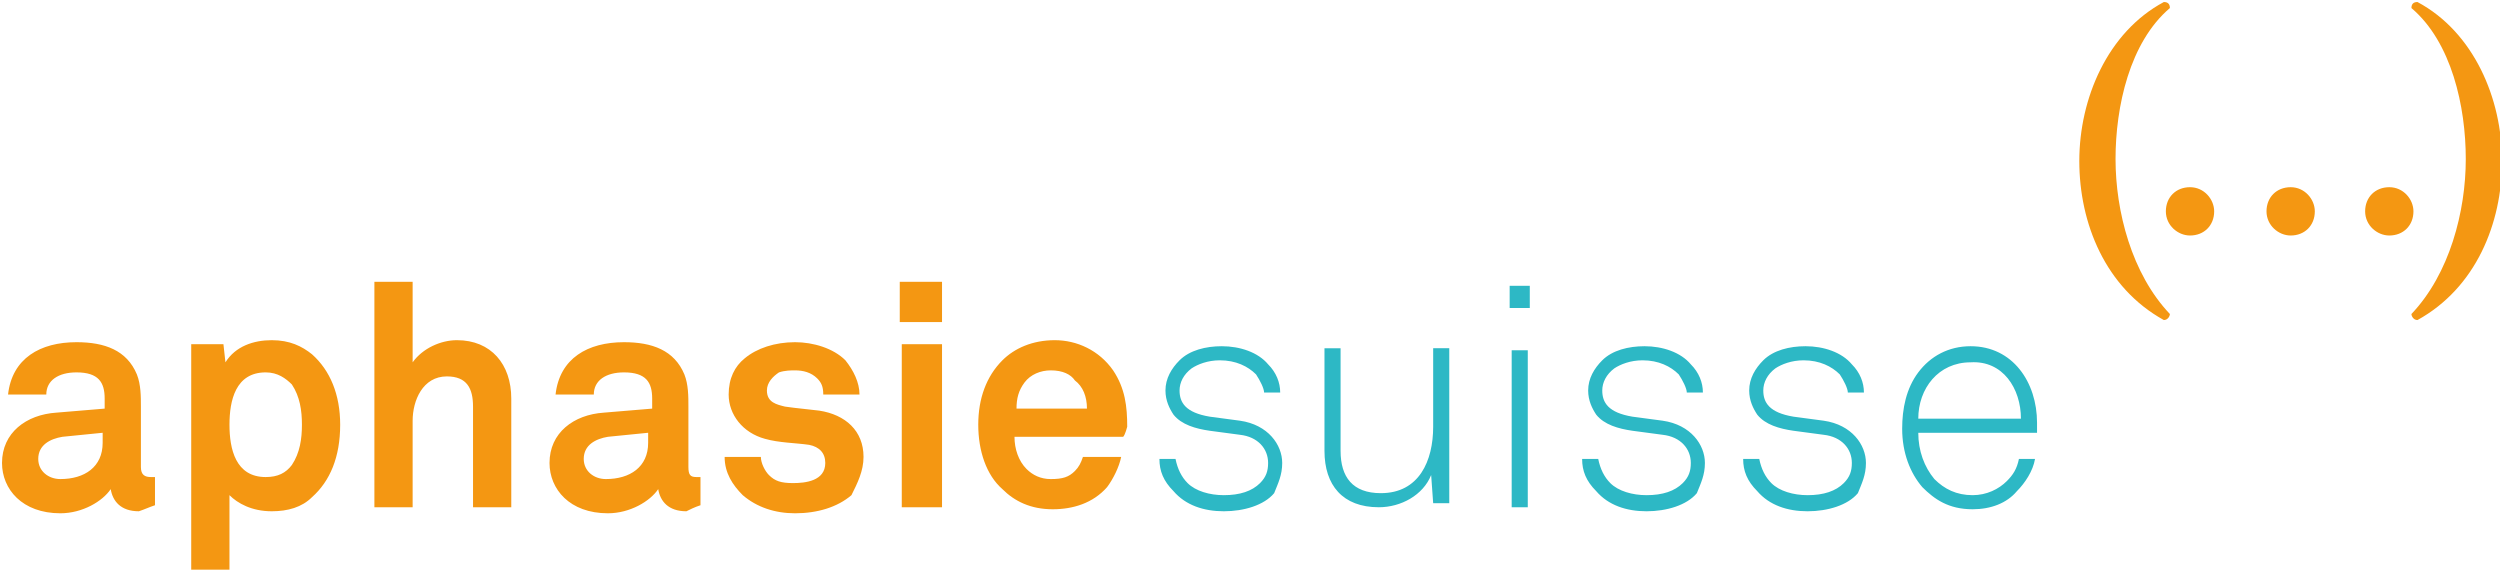 <?xml version="1.0" encoding="utf-8"?>
<!-- Generator: Adobe Illustrator 24.0.3, SVG Export Plug-In . SVG Version: 6.00 Build 0)  -->
<svg version="1.1" id="Ebene_1" xmlns="http://www.w3.org/2000/svg" xmlns:xlink="http://www.w3.org/1999/xlink" x="0px" y="0px"
	 viewBox="0 0 124.2 28.3" style="enable-background:new 0 0 124.2 28.3;" xml:space="preserve">
<style type="text/css">
	.st0{fill:#F49712;}
	.st1{fill:#2DB8C5;}
</style>
<g>
	<g>
		<g>
			<path class="st0" d="M108.8,11.7c0.7,0,1.2-0.5,1.2-1.2c0-0.6-0.5-1.2-1.2-1.2c-0.7,0-1.2,0.5-1.2,1.2
				C107.6,11.2,108.2,11.7,108.8,11.7 M118.7,11.7c0.7,0,1.2-0.5,1.2-1.2c0-0.6-0.5-1.2-1.2-1.2c-0.7,0-1.2,0.5-1.2,1.2
				C117.5,11.2,118.1,11.7,118.7,11.7 M113.8,11.7c0.7,0,1.2-0.5,1.2-1.2c0-0.6-0.5-1.2-1.2-1.2c-0.7,0-1.2,0.5-1.2,1.2
				C112.6,11.2,113.2,11.7,113.8,11.7"/>
			<path class="st0" d="M105.1,7.9c0-2.6,0.7-5.8,2.7-7.5c0-0.2-0.1-0.3-0.3-0.3c-2.8,1.5-4.2,4.8-4.2,7.9c0,3.1,1.3,6.3,4.2,7.9
				c0.2,0,0.3-0.2,0.3-0.3C105.9,13.6,105.1,10.5,105.1,7.9"/>
			<path class="st0" d="M122.5,7.9c0-2.6-0.7-5.8-2.7-7.5c0-0.2,0.1-0.3,0.3-0.3c2.8,1.5,4.2,4.8,4.2,7.9c0,3.1-1.3,6.3-4.2,7.9
				c-0.2,0-0.3-0.2-0.3-0.3C121.7,13.6,122.5,10.5,122.5,7.9"/>
			<path class="st1" d="M100.4,20.8h-5.1c0-1.5,1-2.8,2.6-2.8C99.5,17.9,100.4,19.3,100.4,20.8 M101.2,21c0-2-1.2-3.8-3.3-3.8
				c-1.1,0-2,0.5-2.6,1.3c-0.6,0.8-0.8,1.8-0.8,2.8c0,1.2,0.4,2.2,1,2.9c0.6,0.6,1.3,1.1,2.5,1.1c0.9,0,1.7-0.3,2.2-0.9
				c0.4-0.4,0.8-1,0.9-1.6h-0.8c-0.1,0.5-0.3,0.8-0.6,1.1c-0.4,0.4-1,0.7-1.7,0.7c-0.8,0-1.4-0.3-1.9-0.8c-0.5-0.6-0.8-1.4-0.8-2.3
				h5.9C101.2,21.3,101.2,21.1,101.2,21 M92.7,23c0-0.9-0.7-1.9-2.1-2.1l-1.5-0.2c-1.2-0.2-1.5-0.7-1.5-1.3c0-0.4,0.2-0.8,0.6-1.1
				c0.3-0.2,0.8-0.4,1.4-0.4c0.8,0,1.4,0.3,1.8,0.7c0.2,0.3,0.4,0.7,0.4,0.9h0.8c0-0.5-0.2-1-0.6-1.4c-0.5-0.6-1.4-0.9-2.3-0.9
				c-0.8,0-1.6,0.2-2.1,0.7c-0.4,0.4-0.7,0.9-0.7,1.5c0,0.5,0.2,0.9,0.4,1.2c0.4,0.5,1.1,0.7,1.8,0.8l1.5,0.2
				c0.9,0.1,1.4,0.7,1.4,1.4c0,0.4-0.1,0.7-0.4,1c-0.4,0.4-1,0.6-1.8,0.6c-0.7,0-1.4-0.2-1.8-0.6c-0.3-0.3-0.5-0.7-0.6-1.2h-0.8
				c0,0.6,0.2,1.1,0.7,1.6c0.6,0.7,1.5,1,2.5,1c1,0,2-0.3,2.5-0.9C92.5,24,92.7,23.6,92.7,23 M84.7,23c0-0.9-0.7-1.9-2.1-2.1
				l-1.5-0.2c-1.2-0.2-1.5-0.7-1.5-1.3c0-0.4,0.2-0.8,0.6-1.1c0.3-0.2,0.8-0.4,1.4-0.4c0.8,0,1.4,0.3,1.8,0.7
				c0.2,0.3,0.4,0.7,0.4,0.9h0.8c0-0.5-0.2-1-0.6-1.4c-0.5-0.6-1.4-0.9-2.3-0.9c-0.8,0-1.6,0.2-2.1,0.7c-0.4,0.4-0.7,0.9-0.7,1.5
				c0,0.5,0.2,0.9,0.4,1.2c0.4,0.5,1.1,0.7,1.8,0.8l1.5,0.2c0.9,0.1,1.4,0.7,1.4,1.4c0,0.4-0.1,0.7-0.4,1c-0.4,0.4-1,0.6-1.8,0.6
				c-0.7,0-1.4-0.2-1.8-0.6c-0.3-0.3-0.5-0.7-0.6-1.2h-0.8c0,0.6,0.2,1.1,0.7,1.6c0.6,0.7,1.5,1,2.5,1c1,0,2-0.3,2.5-0.9
				C84.5,24,84.7,23.6,84.7,23 M75.9,17.4h-0.8v7.8h0.8V17.4z M76,14.2H75v1.1H76V14.2z M72,25.1v-7.8h-0.8v3.9
				c0,1.7-0.7,3.3-2.6,3.3c-1.4,0-2-0.8-2-2.1v-5.1h-0.8v5.1c0,1.7,0.9,2.8,2.7,2.8c1.1,0,2.2-0.6,2.6-1.6l0.1,1.4H72z M63.7,23
				c0-0.9-0.7-1.9-2.1-2.1l-1.5-0.2c-1.2-0.2-1.5-0.7-1.5-1.3c0-0.4,0.2-0.8,0.6-1.1c0.3-0.2,0.8-0.4,1.4-0.4c0.8,0,1.4,0.3,1.8,0.7
				c0.2,0.3,0.4,0.7,0.4,0.9h0.8c0-0.5-0.2-1-0.6-1.4c-0.5-0.6-1.4-0.9-2.3-0.9c-0.8,0-1.6,0.2-2.1,0.7c-0.4,0.4-0.7,0.9-0.7,1.5
				c0,0.5,0.2,0.9,0.4,1.2c0.4,0.5,1.1,0.7,1.8,0.8l1.5,0.2c0.9,0.1,1.4,0.7,1.4,1.4c0,0.4-0.1,0.7-0.4,1c-0.4,0.4-1,0.6-1.8,0.6
				c-0.7,0-1.4-0.2-1.8-0.6c-0.3-0.3-0.5-0.7-0.6-1.2h-0.8c0,0.6,0.2,1.1,0.7,1.6c0.6,0.7,1.5,1,2.5,1c1,0,2-0.3,2.5-0.9
				C63.5,24,63.7,23.6,63.7,23"/>
			<path class="st0" d="M54,20.3h-3.5c0-0.5,0.1-0.9,0.4-1.3c0.3-0.4,0.8-0.6,1.3-0.6c0.6,0,1,0.2,1.2,0.5
				C53.8,19.2,54,19.7,54,20.3 M56,21.2c0-1-0.1-1.9-0.7-2.8c-0.7-1-1.8-1.5-2.9-1.5c-1.1,0-2,0.4-2.6,1c-0.8,0.8-1.2,1.9-1.2,3.2
				c0,1.3,0.4,2.5,1.2,3.2c0.6,0.6,1.4,1,2.5,1c1,0,2-0.3,2.7-1.1c0.3-0.4,0.6-1,0.7-1.5h-1.9c-0.1,0.3-0.2,0.5-0.4,0.7
				c-0.3,0.3-0.6,0.4-1.2,0.4c-0.5,0-0.9-0.2-1.2-0.5c-0.4-0.4-0.6-1-0.6-1.6h5.4C55.9,21.6,56,21.2,56,21.2 M46.8,17.1h-2v8.1h2
				V17.1z M46.8,14h-2.1v2h2.1V14z M42.9,22.7c0-1.3-0.9-2.1-2.2-2.3c-0.8-0.1-1-0.1-1.7-0.2c-0.4-0.1-0.9-0.2-0.9-0.8
				c0-0.4,0.3-0.7,0.6-0.9c0.3-0.1,0.6-0.1,0.8-0.1c0.4,0,0.8,0.1,1.1,0.4c0.2,0.2,0.3,0.4,0.3,0.8h1.8c0-0.6-0.3-1.2-0.7-1.7
				c-0.6-0.6-1.6-0.9-2.5-0.9c-1,0-1.9,0.3-2.5,0.8c-0.5,0.4-0.8,1-0.8,1.8c0,1,0.7,1.9,1.8,2.2c0.7,0.2,1.5,0.2,2.2,0.3
				c0.5,0.1,0.8,0.4,0.8,0.9c0,0.9-1,1-1.6,1c-0.6,0-0.9-0.1-1.2-0.4c-0.2-0.2-0.4-0.6-0.4-0.9H36c0,0.8,0.4,1.4,0.9,1.9
				c0.7,0.6,1.6,0.9,2.6,0.9c1.1,0,2.1-0.3,2.8-0.9C42.6,24,42.9,23.4,42.9,22.7 M32.2,22c0,1.2-0.9,1.8-2.1,1.8
				c-0.6,0-1.1-0.4-1.1-1c0-0.7,0.6-1,1.2-1.1l2-0.2V22z M34.8,25.1v-1.4c0,0-0.1,0-0.2,0c-0.3,0-0.4-0.1-0.4-0.5v-3
				c0-0.5,0-1.1-0.2-1.6c-0.5-1.2-1.6-1.6-3-1.6c-1.8,0-3.2,0.8-3.4,2.6h1.9c0-0.7,0.6-1.1,1.5-1.1c1.1,0,1.4,0.5,1.4,1.3v0.5
				l-2.4,0.2c-1.5,0.1-2.7,1-2.7,2.5c0,1.3,1,2.5,2.9,2.5c1.1,0,2.1-0.6,2.5-1.2c0.1,0.6,0.5,1.1,1.4,1.1
				C34.3,25.3,34.5,25.2,34.8,25.1 M25.4,25.2v-5.4c0-1.7-1-2.9-2.7-2.9c-0.8,0-1.7,0.4-2.2,1.1v-4h-1.9v11.2h1.9v-4.3
				c0-1,0.5-2.2,1.7-2.2c1,0,1.3,0.6,1.3,1.5v5H25.4z M15,21.1c0,0.7-0.1,1.4-0.5,2c-0.3,0.4-0.7,0.6-1.3,0.6
				c-1.5,0-1.8-1.4-1.8-2.6s0.3-2.6,1.8-2.6c0.6,0,1,0.3,1.3,0.6C14.9,19.7,15,20.4,15,21.1 M16.9,21.1c0-1.5-0.5-2.7-1.4-3.5
				c-0.5-0.4-1.1-0.7-2-0.7c-0.9,0-1.8,0.3-2.3,1.1l-0.1-0.9H9.5v11.2h1.9v-3.7c0.4,0.4,1.1,0.8,2.1,0.8c0.8,0,1.5-0.2,2-0.7
				C16.4,23.9,16.9,22.7,16.9,21.1 M5.1,22c0,1.2-0.9,1.8-2.1,1.8c-0.6,0-1.1-0.4-1.1-1c0-0.7,0.6-1,1.2-1.1l2-0.2V22z M7.7,25.1
				v-1.4c0,0-0.1,0-0.2,0c-0.3,0-0.5-0.1-0.5-0.5v-3c0-0.5,0-1.1-0.2-1.6c-0.5-1.2-1.6-1.6-3-1.6c-1.8,0-3.2,0.8-3.4,2.6h1.9
				c0-0.7,0.6-1.1,1.5-1.1c1.1,0,1.4,0.5,1.4,1.3v0.5l-2.4,0.2c-1.5,0.1-2.7,1-2.7,2.5c0,1.3,1,2.5,2.9,2.5c1.1,0,2.1-0.6,2.5-1.2
				c0.1,0.6,0.5,1.1,1.4,1.1C7.2,25.3,7.4,25.2,7.7,25.1"/>
		</g>
	</g>
</g>
</svg>
